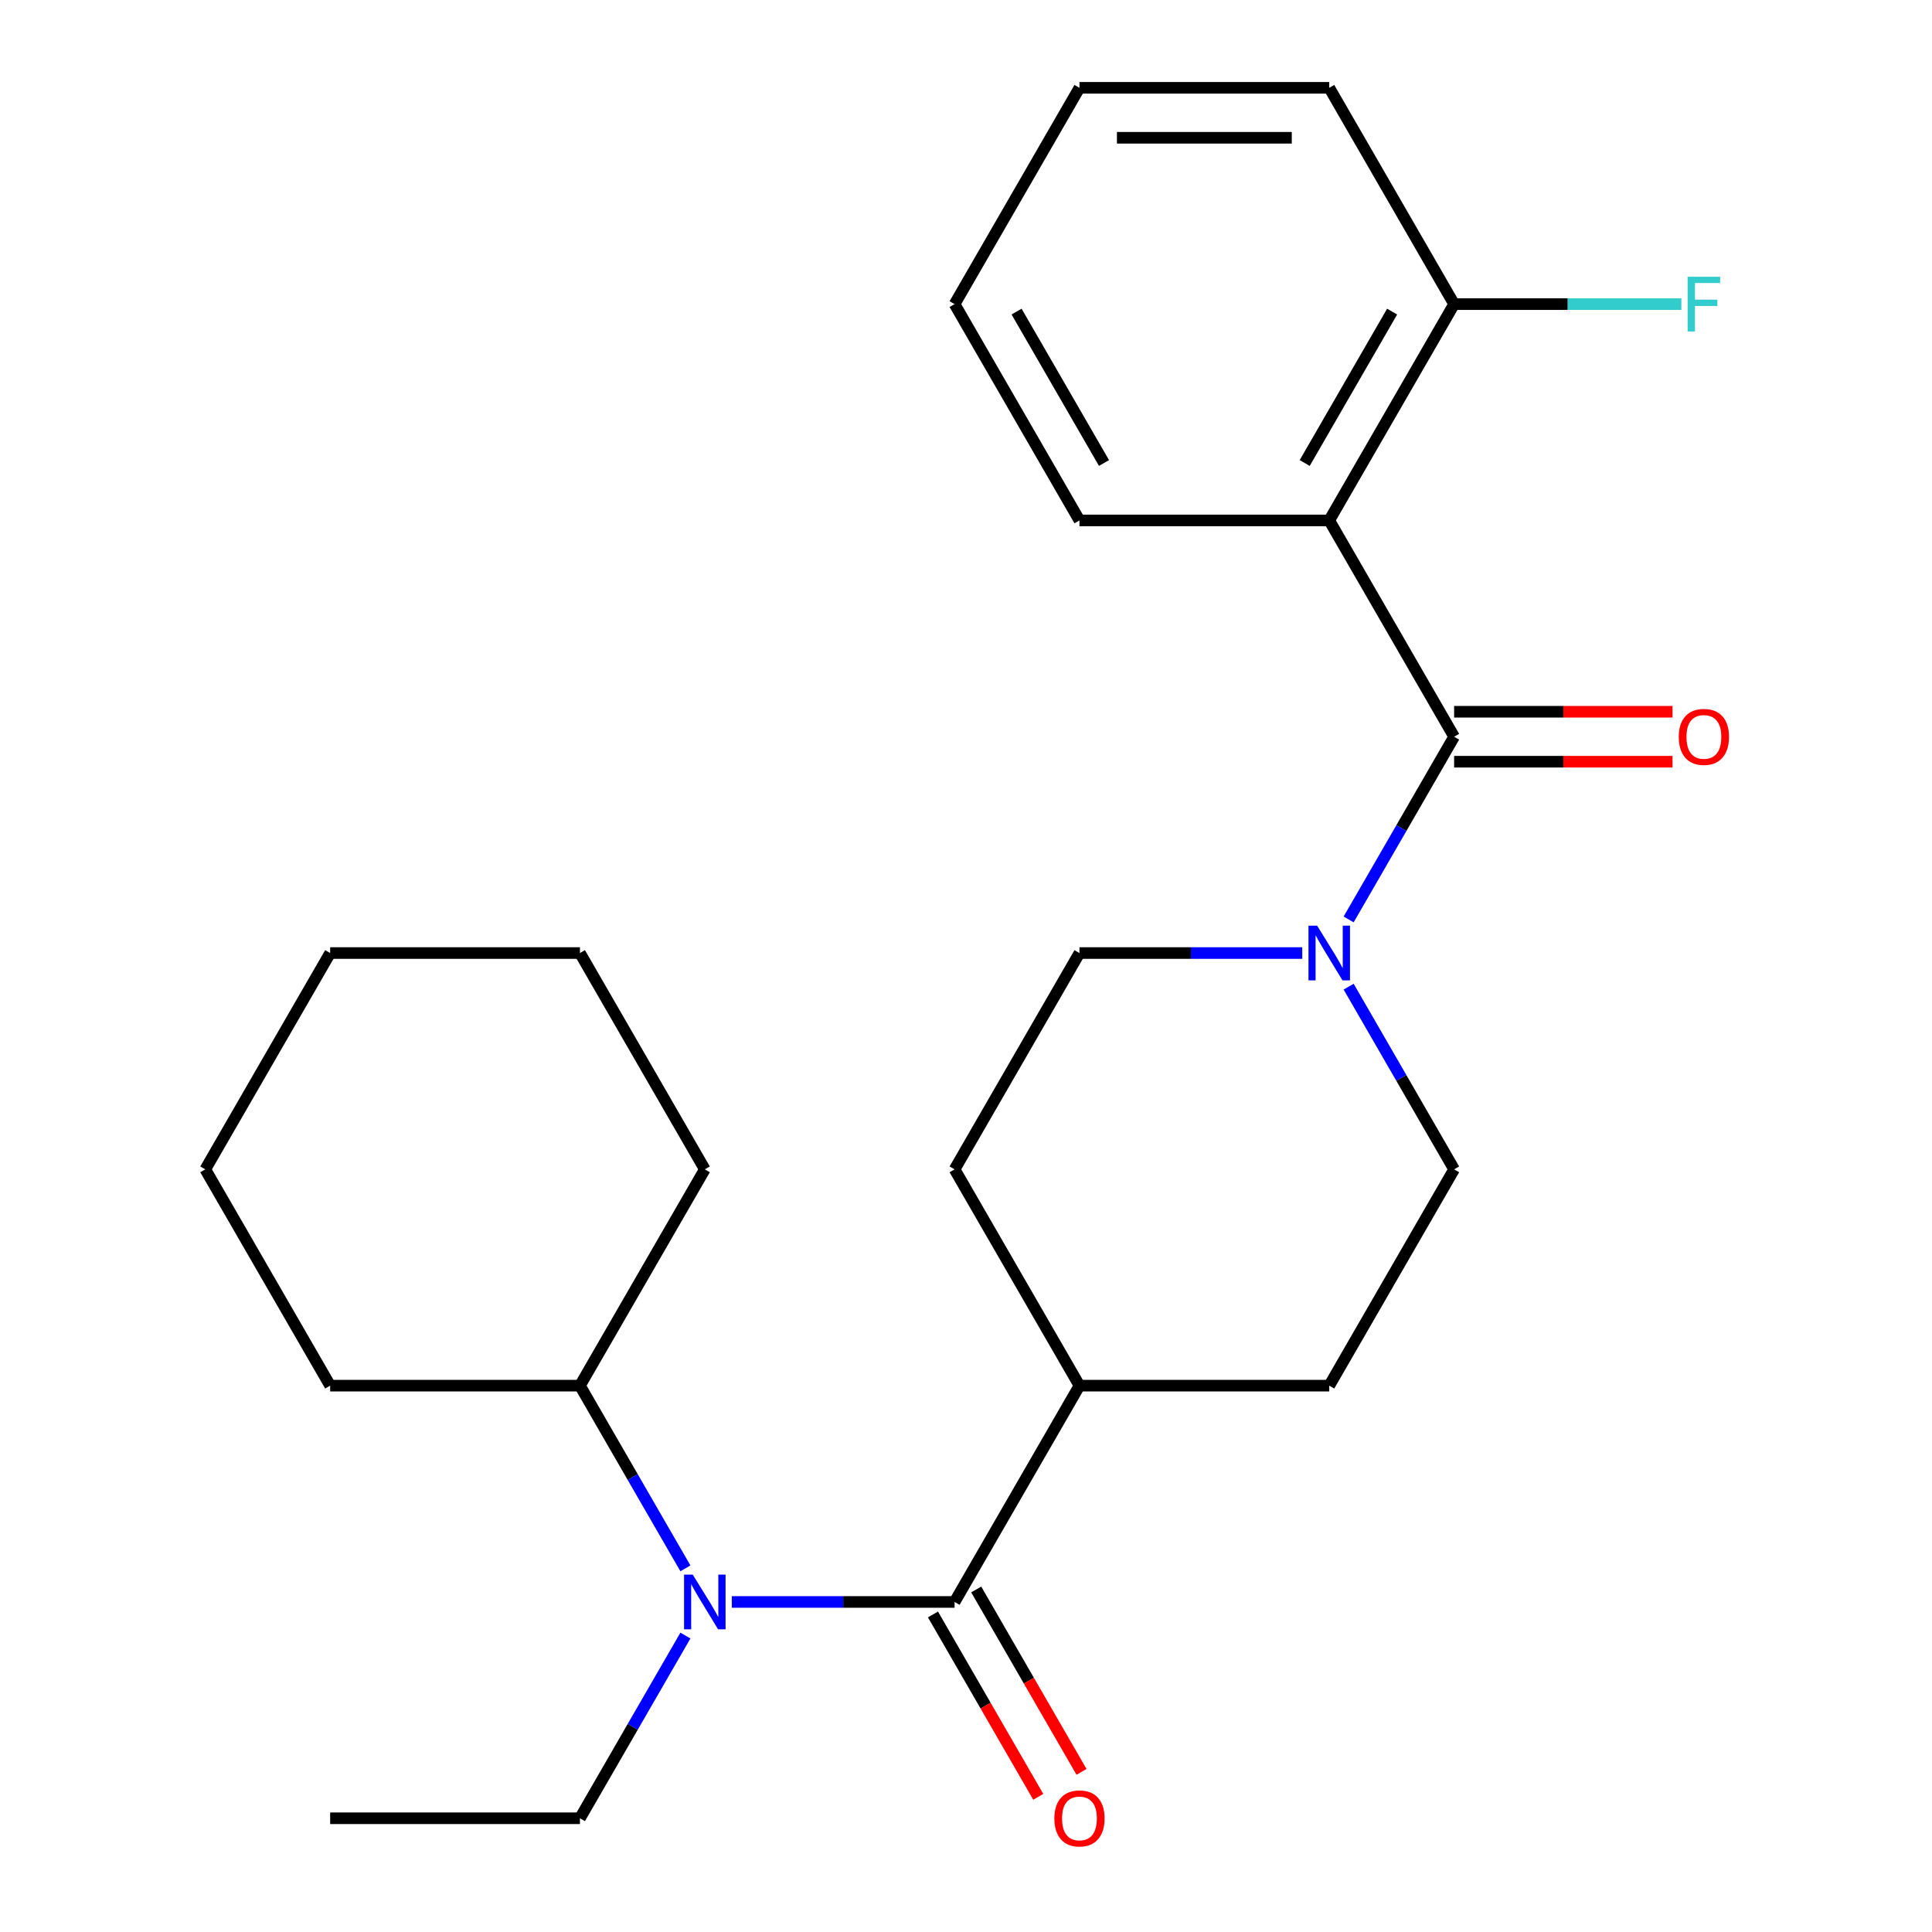 <?xml version='1.0' encoding='iso-8859-1'?>
<svg version='1.1' baseProfile='full'
              xmlns='http://www.w3.org/2000/svg'
                      xmlns:rdkit='http://www.rdkit.org/xml'
                      xmlns:xlink='http://www.w3.org/1999/xlink'
                  xml:space='preserve'
width='1000px' height='1000px' viewBox='0 0 1000 1000'>
<!-- END OF HEADER -->
<rect style='opacity:1.0;fill:#FFFFFF;stroke:none' width='1000' height='1000' x='0' y='0'> </rect>
<path class='bond-0' d='M 752.651,381.333 L 688.012,269.373' style='fill:none;fill-rule:evenodd;stroke:#000000;stroke-width:6px;stroke-linecap:butt;stroke-linejoin:miter;stroke-opacity:1' />
<path class='bond-2' d='M 752.651,381.333 L 725.352,428.617' style='fill:none;fill-rule:evenodd;stroke:#000000;stroke-width:6px;stroke-linecap:butt;stroke-linejoin:miter;stroke-opacity:1' />
<path class='bond-2' d='M 725.352,428.617 L 698.053,475.9' style='fill:none;fill-rule:evenodd;stroke:#0000FF;stroke-width:6px;stroke-linecap:butt;stroke-linejoin:miter;stroke-opacity:1' />
<path class='bond-6' d='M 752.651,394.261 L 809.175,394.261' style='fill:none;fill-rule:evenodd;stroke:#000000;stroke-width:6px;stroke-linecap:butt;stroke-linejoin:miter;stroke-opacity:1' />
<path class='bond-6' d='M 809.175,394.261 L 865.699,394.261' style='fill:none;fill-rule:evenodd;stroke:#FF0000;stroke-width:6px;stroke-linecap:butt;stroke-linejoin:miter;stroke-opacity:1' />
<path class='bond-6' d='M 752.651,368.405 L 809.175,368.405' style='fill:none;fill-rule:evenodd;stroke:#000000;stroke-width:6px;stroke-linecap:butt;stroke-linejoin:miter;stroke-opacity:1' />
<path class='bond-6' d='M 809.175,368.405 L 865.699,368.405' style='fill:none;fill-rule:evenodd;stroke:#FF0000;stroke-width:6px;stroke-linecap:butt;stroke-linejoin:miter;stroke-opacity:1' />
<path class='bond-5' d='M 688.012,269.373 L 752.651,157.414' style='fill:none;fill-rule:evenodd;stroke:#000000;stroke-width:6px;stroke-linecap:butt;stroke-linejoin:miter;stroke-opacity:1' />
<path class='bond-5' d='M 675.316,239.652 L 720.564,161.28' style='fill:none;fill-rule:evenodd;stroke:#000000;stroke-width:6px;stroke-linecap:butt;stroke-linejoin:miter;stroke-opacity:1' />
<path class='bond-14' d='M 688.012,269.373 L 558.732,269.373' style='fill:none;fill-rule:evenodd;stroke:#000000;stroke-width:6px;stroke-linecap:butt;stroke-linejoin:miter;stroke-opacity:1' />
<path class='bond-1' d='M 494.092,829.171 L 558.732,717.211' style='fill:none;fill-rule:evenodd;stroke:#000000;stroke-width:6px;stroke-linecap:butt;stroke-linejoin:miter;stroke-opacity:1' />
<path class='bond-3' d='M 494.092,829.171 L 436.438,829.171' style='fill:none;fill-rule:evenodd;stroke:#000000;stroke-width:6px;stroke-linecap:butt;stroke-linejoin:miter;stroke-opacity:1' />
<path class='bond-3' d='M 436.438,829.171 L 378.785,829.171' style='fill:none;fill-rule:evenodd;stroke:#0000FF;stroke-width:6px;stroke-linecap:butt;stroke-linejoin:miter;stroke-opacity:1' />
<path class='bond-7' d='M 482.896,835.635 L 510.149,882.838' style='fill:none;fill-rule:evenodd;stroke:#000000;stroke-width:6px;stroke-linecap:butt;stroke-linejoin:miter;stroke-opacity:1' />
<path class='bond-7' d='M 510.149,882.838 L 537.402,930.042' style='fill:none;fill-rule:evenodd;stroke:#FF0000;stroke-width:6px;stroke-linecap:butt;stroke-linejoin:miter;stroke-opacity:1' />
<path class='bond-7' d='M 505.288,822.707 L 532.541,869.91' style='fill:none;fill-rule:evenodd;stroke:#000000;stroke-width:6px;stroke-linecap:butt;stroke-linejoin:miter;stroke-opacity:1' />
<path class='bond-7' d='M 532.541,869.91 L 559.794,917.114' style='fill:none;fill-rule:evenodd;stroke:#FF0000;stroke-width:6px;stroke-linecap:butt;stroke-linejoin:miter;stroke-opacity:1' />
<path class='bond-8' d='M 674.04,493.292 L 616.386,493.292' style='fill:none;fill-rule:evenodd;stroke:#0000FF;stroke-width:6px;stroke-linecap:butt;stroke-linejoin:miter;stroke-opacity:1' />
<path class='bond-8' d='M 616.386,493.292 L 558.732,493.292' style='fill:none;fill-rule:evenodd;stroke:#000000;stroke-width:6px;stroke-linecap:butt;stroke-linejoin:miter;stroke-opacity:1' />
<path class='bond-9' d='M 698.053,510.684 L 725.352,557.968' style='fill:none;fill-rule:evenodd;stroke:#0000FF;stroke-width:6px;stroke-linecap:butt;stroke-linejoin:miter;stroke-opacity:1' />
<path class='bond-9' d='M 725.352,557.968 L 752.651,605.252' style='fill:none;fill-rule:evenodd;stroke:#000000;stroke-width:6px;stroke-linecap:butt;stroke-linejoin:miter;stroke-opacity:1' />
<path class='bond-10' d='M 354.771,811.779 L 327.472,764.495' style='fill:none;fill-rule:evenodd;stroke:#0000FF;stroke-width:6px;stroke-linecap:butt;stroke-linejoin:miter;stroke-opacity:1' />
<path class='bond-10' d='M 327.472,764.495 L 300.173,717.211' style='fill:none;fill-rule:evenodd;stroke:#000000;stroke-width:6px;stroke-linecap:butt;stroke-linejoin:miter;stroke-opacity:1' />
<path class='bond-15' d='M 354.771,846.563 L 327.472,893.846' style='fill:none;fill-rule:evenodd;stroke:#0000FF;stroke-width:6px;stroke-linecap:butt;stroke-linejoin:miter;stroke-opacity:1' />
<path class='bond-15' d='M 327.472,893.846 L 300.173,941.13' style='fill:none;fill-rule:evenodd;stroke:#000000;stroke-width:6px;stroke-linecap:butt;stroke-linejoin:miter;stroke-opacity:1' />
<path class='bond-4' d='M 558.732,717.211 L 688.012,717.211' style='fill:none;fill-rule:evenodd;stroke:#000000;stroke-width:6px;stroke-linecap:butt;stroke-linejoin:miter;stroke-opacity:1' />
<path class='bond-25' d='M 558.732,717.211 L 494.092,605.252' style='fill:none;fill-rule:evenodd;stroke:#000000;stroke-width:6px;stroke-linecap:butt;stroke-linejoin:miter;stroke-opacity:1' />
<path class='bond-13' d='M 752.651,157.414 L 811.465,157.414' style='fill:none;fill-rule:evenodd;stroke:#000000;stroke-width:6px;stroke-linecap:butt;stroke-linejoin:miter;stroke-opacity:1' />
<path class='bond-13' d='M 811.465,157.414 L 870.279,157.414' style='fill:none;fill-rule:evenodd;stroke:#33CCCC;stroke-width:6px;stroke-linecap:butt;stroke-linejoin:miter;stroke-opacity:1' />
<path class='bond-16' d='M 752.651,157.414 L 688.012,45.455' style='fill:none;fill-rule:evenodd;stroke:#000000;stroke-width:6px;stroke-linecap:butt;stroke-linejoin:miter;stroke-opacity:1' />
<path class='bond-11' d='M 558.732,493.292 L 494.092,605.252' style='fill:none;fill-rule:evenodd;stroke:#000000;stroke-width:6px;stroke-linecap:butt;stroke-linejoin:miter;stroke-opacity:1' />
<path class='bond-12' d='M 752.651,605.252 L 688.012,717.211' style='fill:none;fill-rule:evenodd;stroke:#000000;stroke-width:6px;stroke-linecap:butt;stroke-linejoin:miter;stroke-opacity:1' />
<path class='bond-17' d='M 300.173,717.211 L 364.813,605.252' style='fill:none;fill-rule:evenodd;stroke:#000000;stroke-width:6px;stroke-linecap:butt;stroke-linejoin:miter;stroke-opacity:1' />
<path class='bond-18' d='M 300.173,717.211 L 170.893,717.211' style='fill:none;fill-rule:evenodd;stroke:#000000;stroke-width:6px;stroke-linecap:butt;stroke-linejoin:miter;stroke-opacity:1' />
<path class='bond-20' d='M 558.732,269.373 L 494.092,157.414' style='fill:none;fill-rule:evenodd;stroke:#000000;stroke-width:6px;stroke-linecap:butt;stroke-linejoin:miter;stroke-opacity:1' />
<path class='bond-20' d='M 571.428,239.652 L 526.18,161.28' style='fill:none;fill-rule:evenodd;stroke:#000000;stroke-width:6px;stroke-linecap:butt;stroke-linejoin:miter;stroke-opacity:1' />
<path class='bond-19' d='M 300.173,941.13 L 170.893,941.13' style='fill:none;fill-rule:evenodd;stroke:#000000;stroke-width:6px;stroke-linecap:butt;stroke-linejoin:miter;stroke-opacity:1' />
<path class='bond-26' d='M 688.012,45.455 L 558.732,45.455' style='fill:none;fill-rule:evenodd;stroke:#000000;stroke-width:6px;stroke-linecap:butt;stroke-linejoin:miter;stroke-opacity:1' />
<path class='bond-26' d='M 668.62,71.311 L 578.124,71.311' style='fill:none;fill-rule:evenodd;stroke:#000000;stroke-width:6px;stroke-linecap:butt;stroke-linejoin:miter;stroke-opacity:1' />
<path class='bond-23' d='M 364.813,605.252 L 300.173,493.292' style='fill:none;fill-rule:evenodd;stroke:#000000;stroke-width:6px;stroke-linecap:butt;stroke-linejoin:miter;stroke-opacity:1' />
<path class='bond-22' d='M 170.893,717.211 L 106.253,605.252' style='fill:none;fill-rule:evenodd;stroke:#000000;stroke-width:6px;stroke-linecap:butt;stroke-linejoin:miter;stroke-opacity:1' />
<path class='bond-21' d='M 494.092,157.414 L 558.732,45.455' style='fill:none;fill-rule:evenodd;stroke:#000000;stroke-width:6px;stroke-linecap:butt;stroke-linejoin:miter;stroke-opacity:1' />
<path class='bond-24' d='M 106.253,605.252 L 170.893,493.292' style='fill:none;fill-rule:evenodd;stroke:#000000;stroke-width:6px;stroke-linecap:butt;stroke-linejoin:miter;stroke-opacity:1' />
<path class='bond-27' d='M 300.173,493.292 L 170.893,493.292' style='fill:none;fill-rule:evenodd;stroke:#000000;stroke-width:6px;stroke-linecap:butt;stroke-linejoin:miter;stroke-opacity:1' />
<path  class='atom-3' d='M 681.752 479.132
L 691.032 494.132
Q 691.952 495.612, 693.432 498.292
Q 694.912 500.972, 694.992 501.132
L 694.992 479.132
L 698.752 479.132
L 698.752 507.452
L 694.872 507.452
L 684.912 491.052
Q 683.752 489.132, 682.512 486.932
Q 681.312 484.732, 680.952 484.052
L 680.952 507.452
L 677.272 507.452
L 677.272 479.132
L 681.752 479.132
' fill='#0000FF'/>
<path  class='atom-4' d='M 358.553 815.011
L 367.833 830.011
Q 368.753 831.491, 370.233 834.171
Q 371.713 836.851, 371.793 837.011
L 371.793 815.011
L 375.553 815.011
L 375.553 843.331
L 371.673 843.331
L 361.713 826.931
Q 360.553 825.011, 359.313 822.811
Q 358.113 820.611, 357.753 819.931
L 357.753 843.331
L 354.073 843.331
L 354.073 815.011
L 358.553 815.011
' fill='#0000FF'/>
<path  class='atom-7' d='M 868.931 381.413
Q 868.931 374.613, 872.291 370.813
Q 875.651 367.013, 881.931 367.013
Q 888.211 367.013, 891.571 370.813
Q 894.931 374.613, 894.931 381.413
Q 894.931 388.293, 891.531 392.213
Q 888.131 396.093, 881.931 396.093
Q 875.691 396.093, 872.291 392.213
Q 868.931 388.333, 868.931 381.413
M 881.931 392.893
Q 886.251 392.893, 888.571 390.013
Q 890.931 387.093, 890.931 381.413
Q 890.931 375.853, 888.571 373.053
Q 886.251 370.213, 881.931 370.213
Q 877.611 370.213, 875.251 373.013
Q 872.931 375.813, 872.931 381.413
Q 872.931 387.133, 875.251 390.013
Q 877.611 392.893, 881.931 392.893
' fill='#FF0000'/>
<path  class='atom-8' d='M 545.732 941.21
Q 545.732 934.41, 549.092 930.61
Q 552.452 926.81, 558.732 926.81
Q 565.012 926.81, 568.372 930.61
Q 571.732 934.41, 571.732 941.21
Q 571.732 948.09, 568.332 952.01
Q 564.932 955.89, 558.732 955.89
Q 552.492 955.89, 549.092 952.01
Q 545.732 948.13, 545.732 941.21
M 558.732 952.69
Q 563.052 952.69, 565.372 949.81
Q 567.732 946.89, 567.732 941.21
Q 567.732 935.65, 565.372 932.85
Q 563.052 930.01, 558.732 930.01
Q 554.412 930.01, 552.052 932.81
Q 549.732 935.61, 549.732 941.21
Q 549.732 946.93, 552.052 949.81
Q 554.412 952.69, 558.732 952.69
' fill='#FF0000'/>
<path  class='atom-14' d='M 873.511 143.254
L 890.351 143.254
L 890.351 146.494
L 877.311 146.494
L 877.311 155.094
L 888.911 155.094
L 888.911 158.374
L 877.311 158.374
L 877.311 171.574
L 873.511 171.574
L 873.511 143.254
' fill='#33CCCC'/>
</svg>

